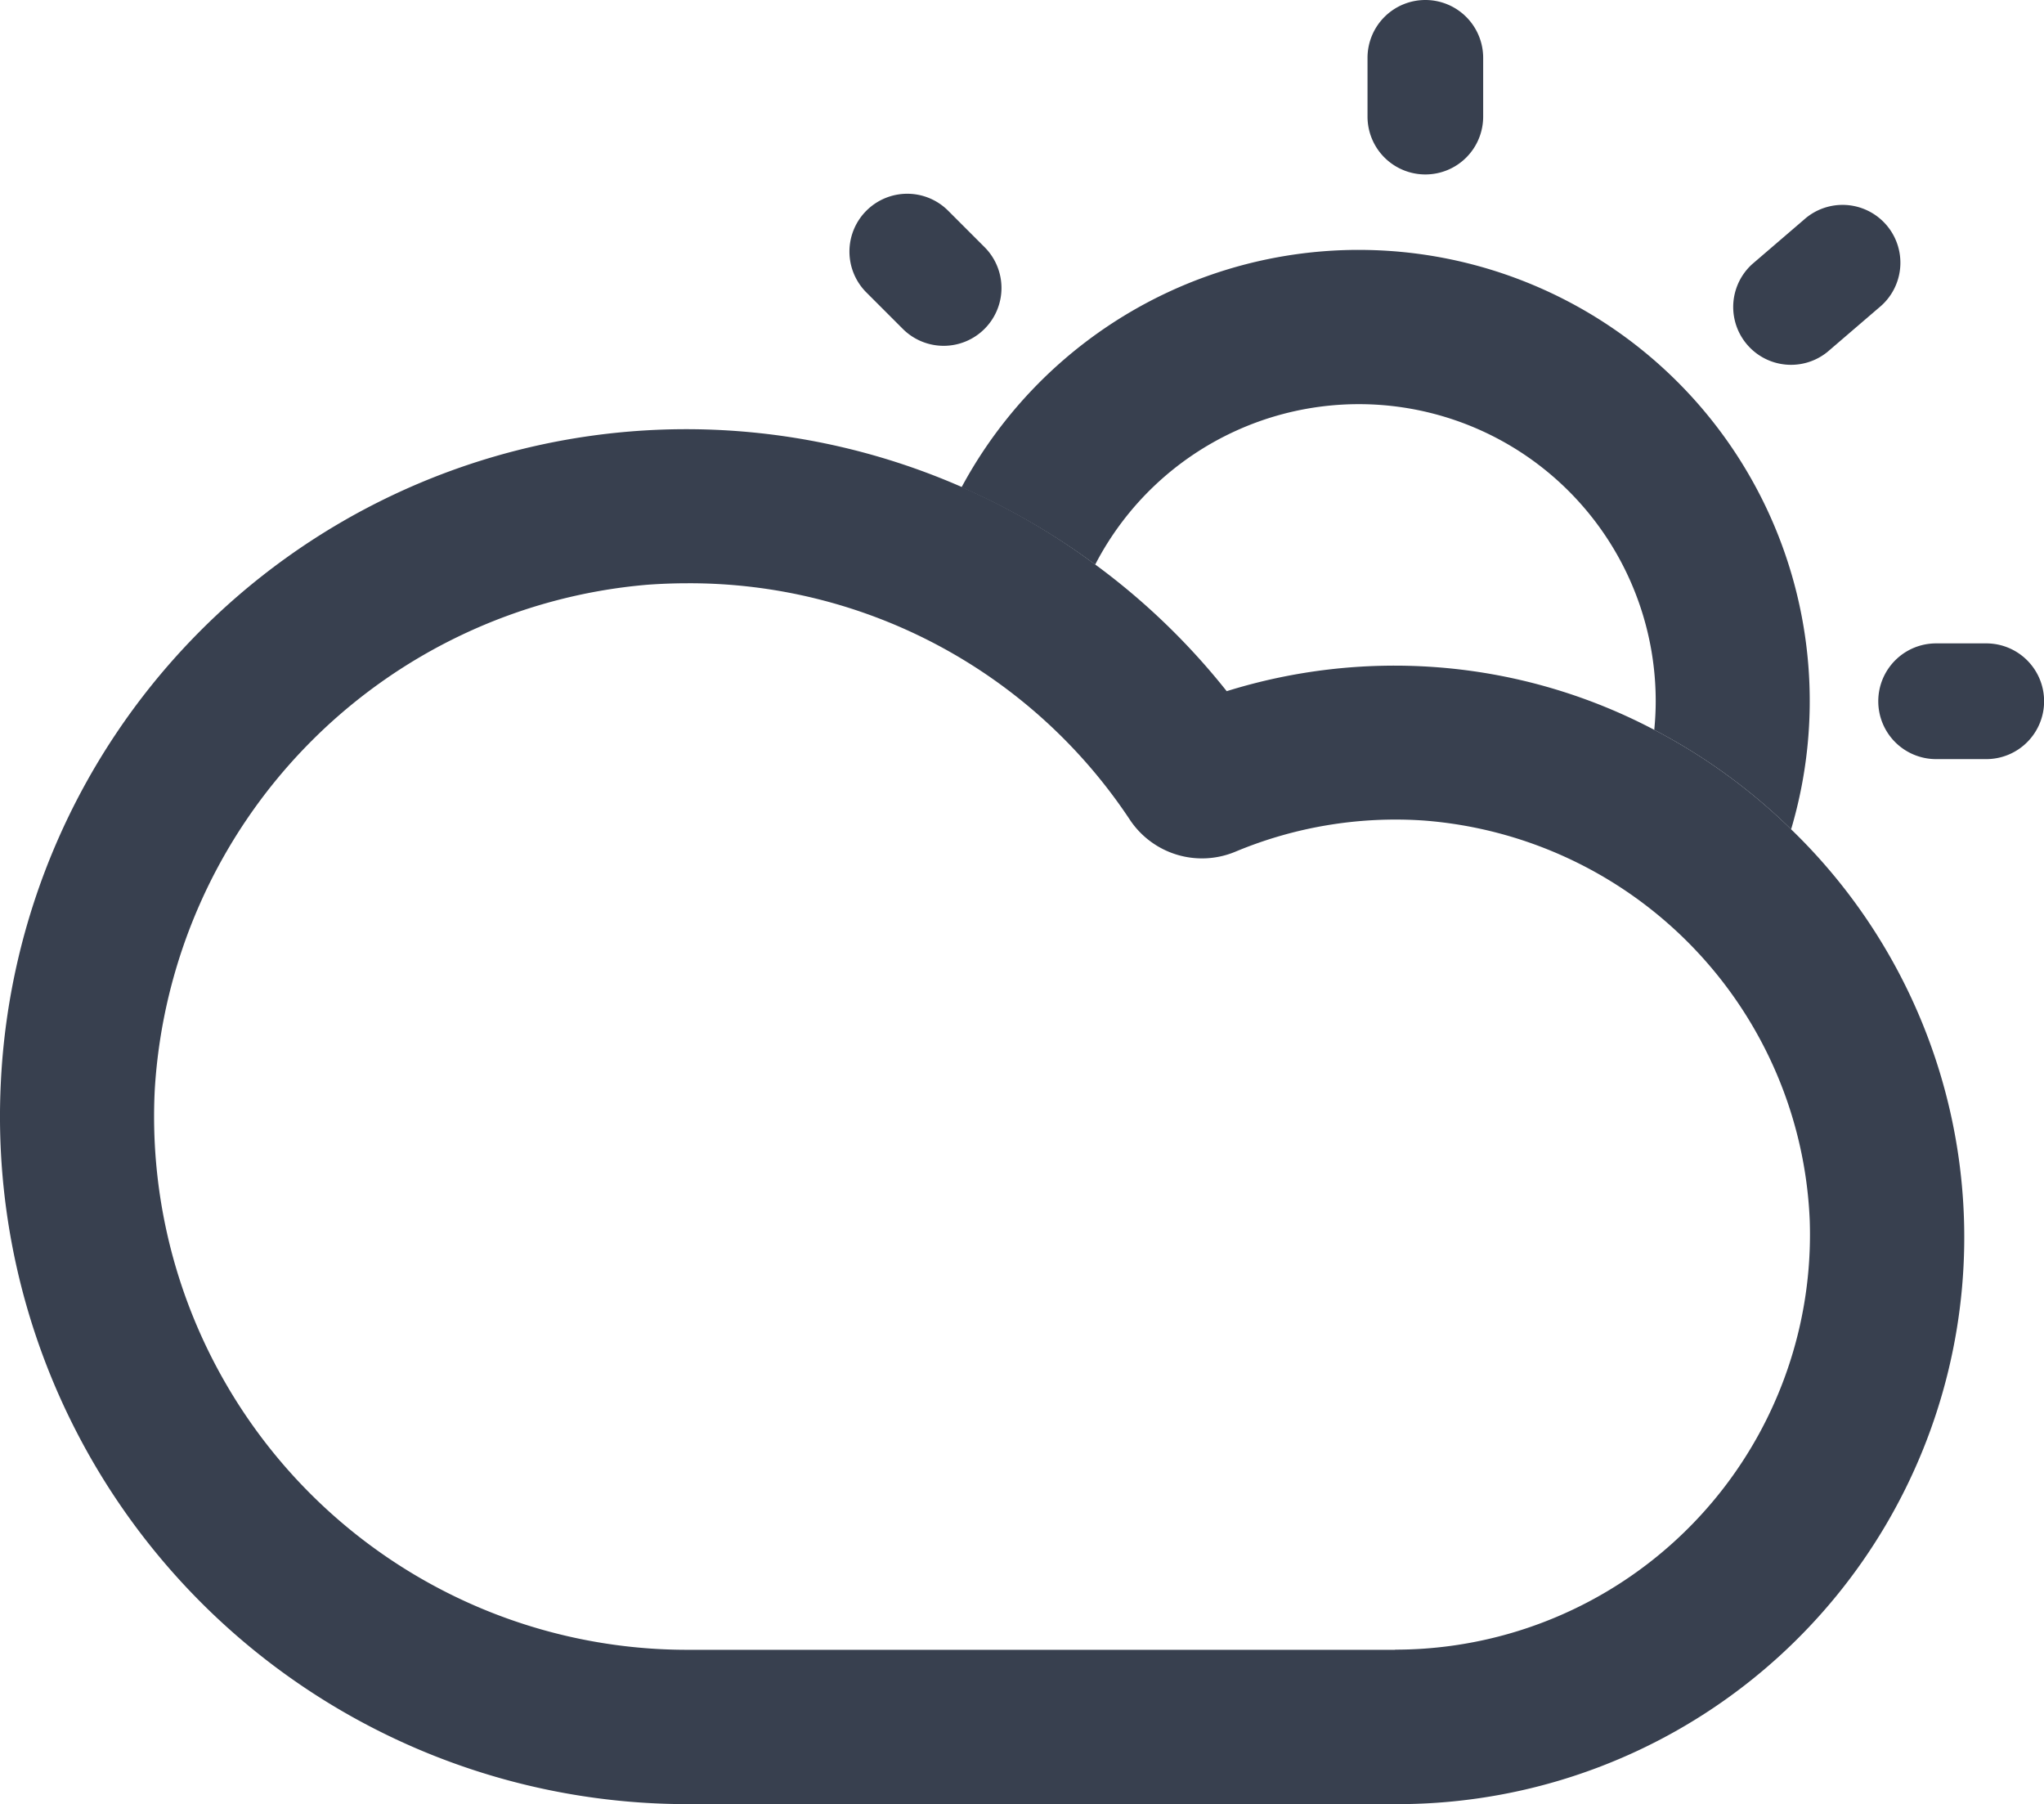 <svg xmlns="http://www.w3.org/2000/svg" width="39.307" height="34.687" viewBox="0 0 39.307 34.687"><defs><style>.a{fill:#38404f;}</style></defs><g transform="translate(0)"><g transform="translate(18.491 4.806)"><path class="a" d="M107.585,955.33a5.709,5.709,0,0,1,10.779,2.627c0,.186-.01.369-.028.551a11.115,11.115,0,0,1,2.632,1.911,8.673,8.673,0,0,0-15.953-6.575A13.3,13.3,0,0,1,107.585,955.33Z" transform="translate(-105.015 -949.281)"/></g><g transform="translate(0 8.254)"><path class="a" d="M114.51,961.623a11.134,11.134,0,0,0-2.632-1.911,10.706,10.706,0,0,0-4.23-1.207h0a10.847,10.847,0,0,0-3.992.464,13.194,13.194,0,0,0-2.528-2.435,13.194,13.194,0,0,0-21.046,9.959,13.219,13.219,0,0,0,13.2,13.874h13.611a10.9,10.9,0,0,0,7.615-18.744ZM106.894,977.4H93.283a10.254,10.254,0,0,1-10.241-10.765,10.369,10.369,0,0,1,9.466-9.712q.394-.029.783-.029a10.157,10.157,0,0,1,8.513,4.562,1.666,1.666,0,0,0,2.017.6,7.982,7.982,0,0,1,3.626-.6h0a8.044,8.044,0,0,1,7.421,7.69,7.98,7.98,0,0,1-7.974,8.251Z" transform="translate(-80.066 -953.934)"/></g><g transform="translate(16.333 3.723)"><path class="a" d="M103.132,950.42a1.111,1.111,0,0,0,1.572,0h0a1.111,1.111,0,0,0,0-1.572l-.7-.7a1.111,1.111,0,0,0-1.572,0h0a1.111,1.111,0,0,0,0,1.572Z" transform="translate(-102.104 -947.82)"/></g><g transform="translate(36.119 12.37)"><path class="a" d="M130.876,959.487h-.965A1.112,1.112,0,0,0,128.8,960.6h0a1.112,1.112,0,0,0,1.112,1.112h.965a1.112,1.112,0,0,0,1.112-1.112h0A1.112,1.112,0,0,0,130.876,959.487Z" transform="translate(-128.799 -959.487)"/></g><g transform="translate(33.309 3.959)"><path class="a" d="M126.843,950.944l.991-.851a1.112,1.112,0,1,0-1.448-1.687l-.991.851a1.112,1.112,0,0,0,1.448,1.687Z" transform="translate(-125.008 -948.138)"/></g><g transform="translate(26.298)"><path class="a" d="M116.66,946.151h0a1.111,1.111,0,0,0,1.112-1.112v-1.13a1.112,1.112,0,0,0-1.112-1.112h0a1.112,1.112,0,0,0-1.112,1.112v1.13A1.112,1.112,0,0,0,116.66,946.151Z" transform="translate(-115.548 -942.797)"/></g></g></svg>